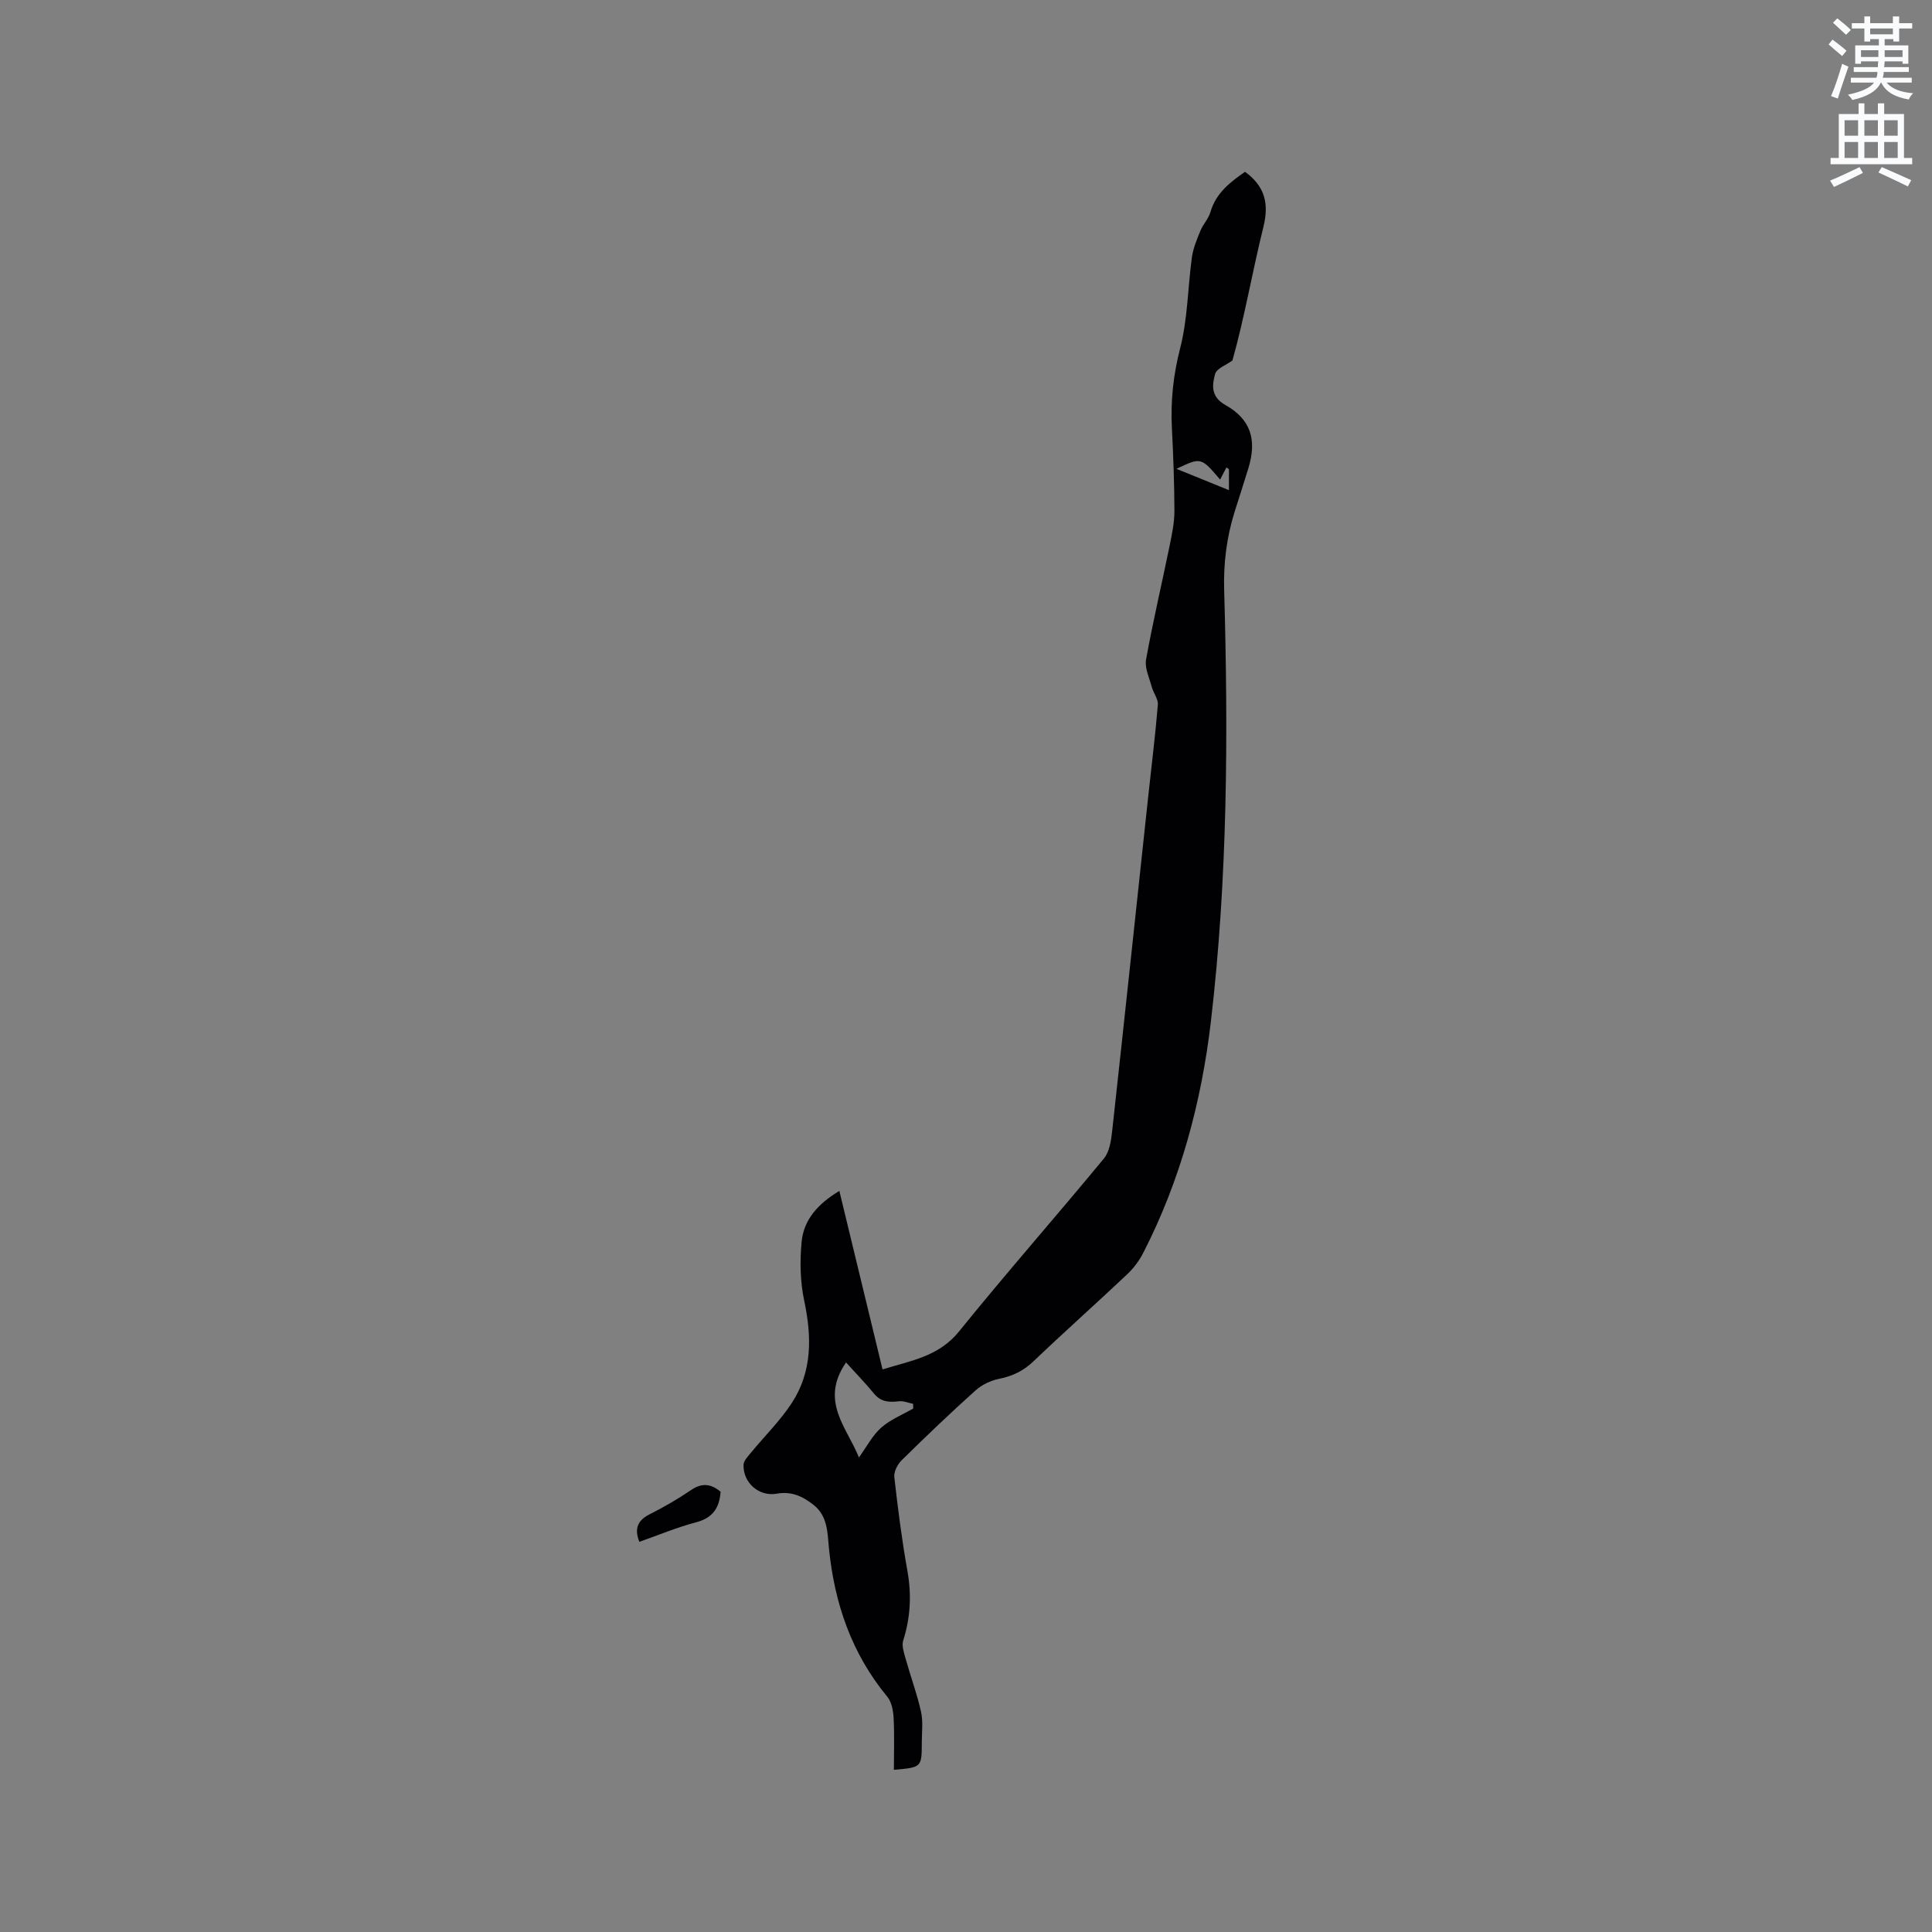 <svg enable-background="new 0 0 400 400" viewBox="0 0 400 400" xmlns="http://www.w3.org/2000/svg"><rect x="0" y="0" width="400" height="400" fill="#808080" stroke="none"/><path d="m378.6 9.2.8-1c.9.7 1.9 1.4 2.9 2.3l-.9 1.1c-1.1-.9-2-1.7-2.8-2.4zm.5 10.7c.9-2.1 1.6-4.3 2.3-6.7.4.2.8.4 1.3.6-.7 2.1-1.5 4.3-2.2 6.6zm.4-15.2.9-.9c1 .8 2 1.6 2.8 2.4l-1 1c-1-.9-1.9-1.8-2.7-2.5zm12.5-1.3h1.2v1.4h2.7v1.1h-2.7v2.7h-1.2v-.5h-1.8v1.3h4.9v3.8h-1.2v-.5h-3.7c0 .4-.1.9-.1 1.2h5.1v1h-5.2c0 .5-.1.9-.2 1.2h6v1h-5.2c1.1 1.3 2.9 2 5.5 2.2-.4.4-.7.8-.9 1.3-2.9-.5-4.8-1.6-5.7-3.5h-.1c-.8 1.7-2.7 2.9-5.9 3.6-.2-.4-.6-.8-.9-1.1 2.8-.6 4.6-1.4 5.4-2.5h-4.8v-1h5.3c.1-.3.2-.7.2-1.2h-4.9v-1h5c0-.4 0-.8.1-1.2h-3.6v.5h-1.2v-3.8h4.9v-1.3h-1.8v.5h-1.2v-2.7h-2.6v-1.1h2.6v-1.4h1.2v1.4h4.7v-1.4zm-6.7 8.4h3.6c0-.4 0-.9 0-1.4h-3.6zm1.9-4.7h4.7v-1.2h-4.7zm6.7 3.3h-3.7v1.4h3.7z" fill="#fafbfc"/><path d="m384.7 21.4h1.3v2.2h2.8v-2.2h1.3v2.2h4.1v9.1h1.7v1.3h-16.9v-1.3h1.7v-9.1h4.1v-2.2zm.3 13.2.7 1.2c-1.8.9-3.8 1.9-6 2.9-.2-.4-.5-.8-.8-1.3 2.4-1 4.4-2 6.1-2.8zm-3.1-6.5h2.8v-3.2h-2.8zm0 4.6h2.8v-3.3h-2.8zm4.1-4.6h2.8v-3.2h-2.8zm0 4.6h2.8v-3.3h-2.8zm3.6 1.9c2.1.9 4.1 1.8 6.1 2.7l-.7 1.3c-2.2-1.1-4.2-2-6.1-2.9zm3.3-9.7h-2.8v3.2h2.8zm-2.8 7.8h2.8v-3.3h-2.8z" fill="#fafbfc"/><g fill="#010104"><path d="m173.78 246.57c3.01 12.43 5.94 24.54 8.94 36.95 5.83-1.81 11.61-2.63 15.83-7.85 9.79-12.11 20.09-23.8 30-35.81 1.15-1.39 1.49-3.67 1.7-5.59 2.54-23.06 4.98-46.14 7.46-69.21.68-6.38 1.48-12.74 2.01-19.13.1-1.19-.92-2.45-1.26-3.71-.5-1.87-1.49-3.9-1.18-5.66 1.42-7.9 3.27-15.71 4.88-23.58.48-2.36.99-4.77.99-7.15-.01-5.72-.23-11.45-.52-17.16-.29-5.63.28-11.03 1.71-16.58 1.57-6.08 1.57-12.55 2.43-18.82.26-1.87 1.03-3.7 1.75-5.47.56-1.36 1.68-2.51 2.09-3.9 1.16-3.99 4.15-6.23 7.16-8.33 4.08 2.98 5.01 6.52 3.81 11.39-2.31 9.33-3.93 18.84-6.42 27.68-1.25.92-3.27 1.63-3.59 2.8-.62 2.28-.93 4.69 2.14 6.42 5.26 2.95 6.54 7.18 4.77 13.03-.92 3.04-1.92 6.05-2.87 9.08-1.65 5.29-2.32 10.61-2.16 16.23.85 29.79.73 59.58-2.74 89.23-1.96 16.71-6.27 32.84-13.99 47.92-.84 1.65-2.02 3.23-3.37 4.5-6.4 6.04-12.98 11.88-19.34 17.96-2.09 2-4.35 3.1-7.15 3.66-1.75.35-3.6 1.24-4.92 2.43-5.2 4.67-10.26 9.51-15.25 14.42-.86.84-1.65 2.38-1.53 3.5.73 6.49 1.56 12.99 2.71 19.42.88 4.93.64 9.64-.87 14.4-.36 1.14.19 2.65.54 3.92 1.01 3.61 2.33 7.15 3.14 10.8.45 2.03.18 4.22.17 6.34-.01 5.22-.02 5.22-5.78 5.72 0-3.6.13-7.19-.06-10.76-.08-1.49-.41-3.29-1.31-4.38-7.4-8.96-10.94-19.33-12.08-30.77-.31-3.11-.21-6.62-3.22-8.97-2.28-1.79-4.6-2.83-7.59-2.29-3.63.66-6.98-2.23-6.87-5.97.03-.86.92-1.76 1.55-2.53 2.81-3.43 6.03-6.58 8.44-10.27 4.25-6.52 4.16-13.69 2.58-21.15-.84-3.95-.93-8.19-.54-12.23.43-4.56 3.36-7.87 7.81-10.53zm1.38 35.51c-5.52 8.04.24 13.51 2.67 19.67 1.62-2.23 2.79-4.55 4.6-6.16 1.9-1.68 4.4-2.68 6.64-3.97-.01-.32-.01-.65-.02-.97-.99-.2-2.01-.65-2.96-.53-2 .25-3.69.15-5.12-1.57-1.79-2.18-3.77-4.22-5.81-6.47zm68.41-185.01c4 1.62 7.36 2.99 10.87 4.41 0-1.89 0-3.12 0-4.34-.17-.12-.35-.24-.52-.36-.43.82-.86 1.64-1.31 2.51-3.95-4.64-3.95-4.64-9.04-2.22z"/><path d="m149.19 308.85c-.24 3.41-1.68 5.44-5.09 6.33-3.95 1.04-7.76 2.64-11.73 4.04-1.11-2.81-.31-4.48 2.2-5.74 2.92-1.47 5.78-3.13 8.49-4.97 2.18-1.48 4.04-1.41 6.13.34z"/></g></svg>